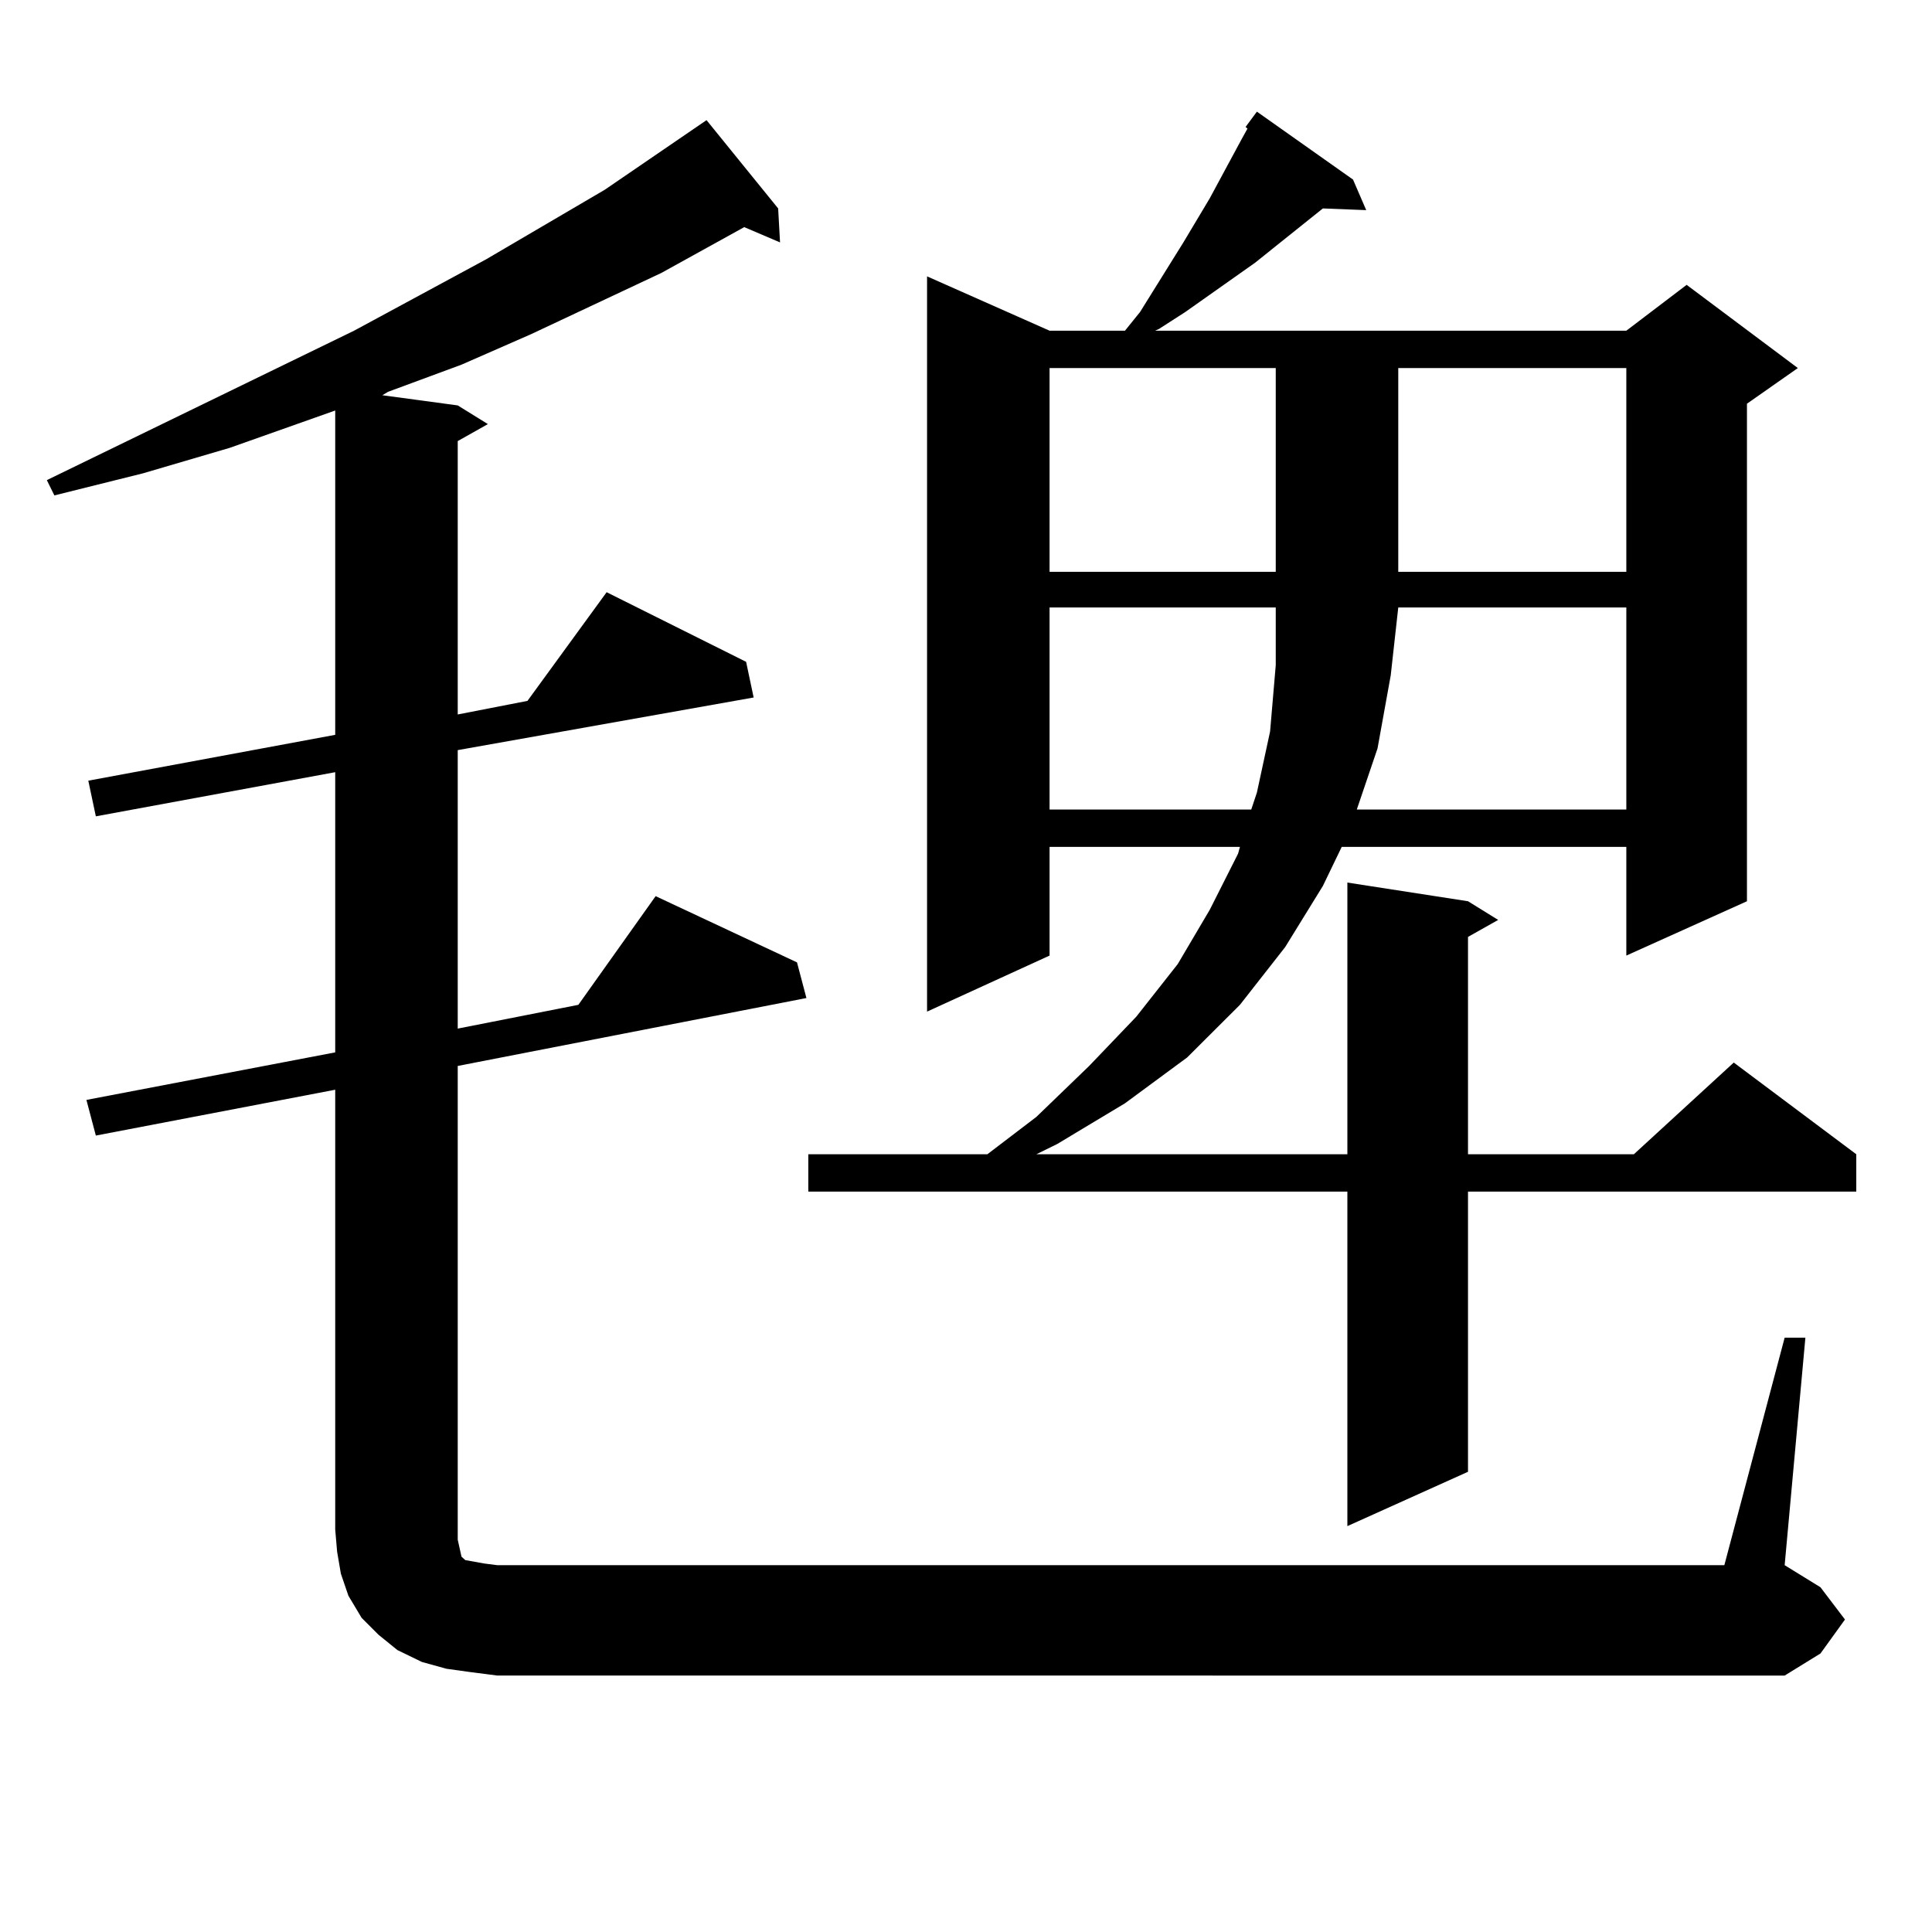 <?xml version="1.0" encoding="utf-8"?>
<!-- Generator: Adobe Illustrator 16.0.0, SVG Export Plug-In . SVG Version: 6.00 Build 0)  -->
<!DOCTYPE svg PUBLIC "-//W3C//DTD SVG 1.1//EN" "http://www.w3.org/Graphics/SVG/1.1/DTD/svg11.dtd">
<svg version="1.1" id="图层_1" xmlns="http://www.w3.org/2000/svg" xmlns:xlink="http://www.w3.org/1999/xlink" x="0px" y="0px"
	 width="1000px" height="1000px" viewBox="0 0 1000 1000" enable-background="new 0 0 1000 1000" xml:space="preserve">
<path d="M243.75,865.504l-12.683-1.758l-12.683-3.516l-12.683-6.152l-9.756-7.91l-8.78-8.789l-6.829-11.426l-3.902-11.426
	l-1.951-11.426l-0.976-11.426V564.039L49.608,587.77l-4.878-18.457l128.777-24.609v-145.02L49.608,422.535l-3.902-18.457
	l127.802-23.73V212.477l-54.633,19.336l-44.877,13.184l-45.853,11.426l-3.902-7.91l159.021-77.344l68.291-36.914l61.462-36.035
	l52.682-36.035l37.072,45.703l0.976,17.578l-18.536-7.91l-42.926,23.73l-67.315,31.641l-36.097,15.82l-38.048,14.063l-2.927,1.758
	l39.023,5.273l15.609,9.668l-15.609,8.789v141.504l36.097-7.031l40.975-56.25l72.193,36.035l3.902,18.457l-153.167,27.246v144.141
	l62.438-12.305l39.999-56.25l73.169,34.277l4.878,18.457l-180.483,35.156v245.215l0.976,4.395l0.976,4.395l1.951,1.758l4.878,0.879
	l4.878,0.879l6.829,0.879h635.106l31.219-117.773h10.731l-10.731,117.773l18.536,11.426l12.683,16.699l-12.683,17.578
	l-18.536,11.426H257.408L243.75,865.504z M700.324,92.945l6.829,15.82l-22.438-0.879l-35.121,28.125L613.497,161.5l-13.658,8.789
	l-1.951,0.879h243.896l31.219-23.73l57.56,43.066l-26.341,18.457v257.52l-62.438,28.125v-56.25H694.471l-9.756,20.215
	l-19.512,31.641l-23.414,29.883l-27.316,27.246l-32.194,23.73l-35.121,21.094l-10.731,5.273h160.972V456.813l62.438,9.668
	l15.609,9.668l-15.609,8.789v112.5h85.852l51.706-47.461l63.413,47.461v19.336H759.835v145.02l-62.438,28.125V616.773H418.38
	v-19.336h92.681l25.365-19.336l27.316-26.367l24.39-25.488L609.595,499l16.585-28.125l14.634-29.004l0.976-3.516h-98.534v56.25
	l-63.413,29.004V143.043l63.413,28.125h39.023l7.805-9.668l22.438-36.035l13.658-22.852l16.585-30.762l2.927-5.273l-0.976-0.879
	l5.854-7.91L700.324,92.945z M543.255,190.504v105.469h117.07V190.504H543.255z M543.255,314.43v104.59h104.388l2.927-8.789
	l6.829-31.641l2.927-34.277V314.43H543.255z M723.738,314.43l-3.902,35.156l-6.829,37.793l-10.731,31.641h139.509V314.43H723.738z
	 M723.738,190.504v105.469h118.046V190.504H723.738z"/>
</svg>
